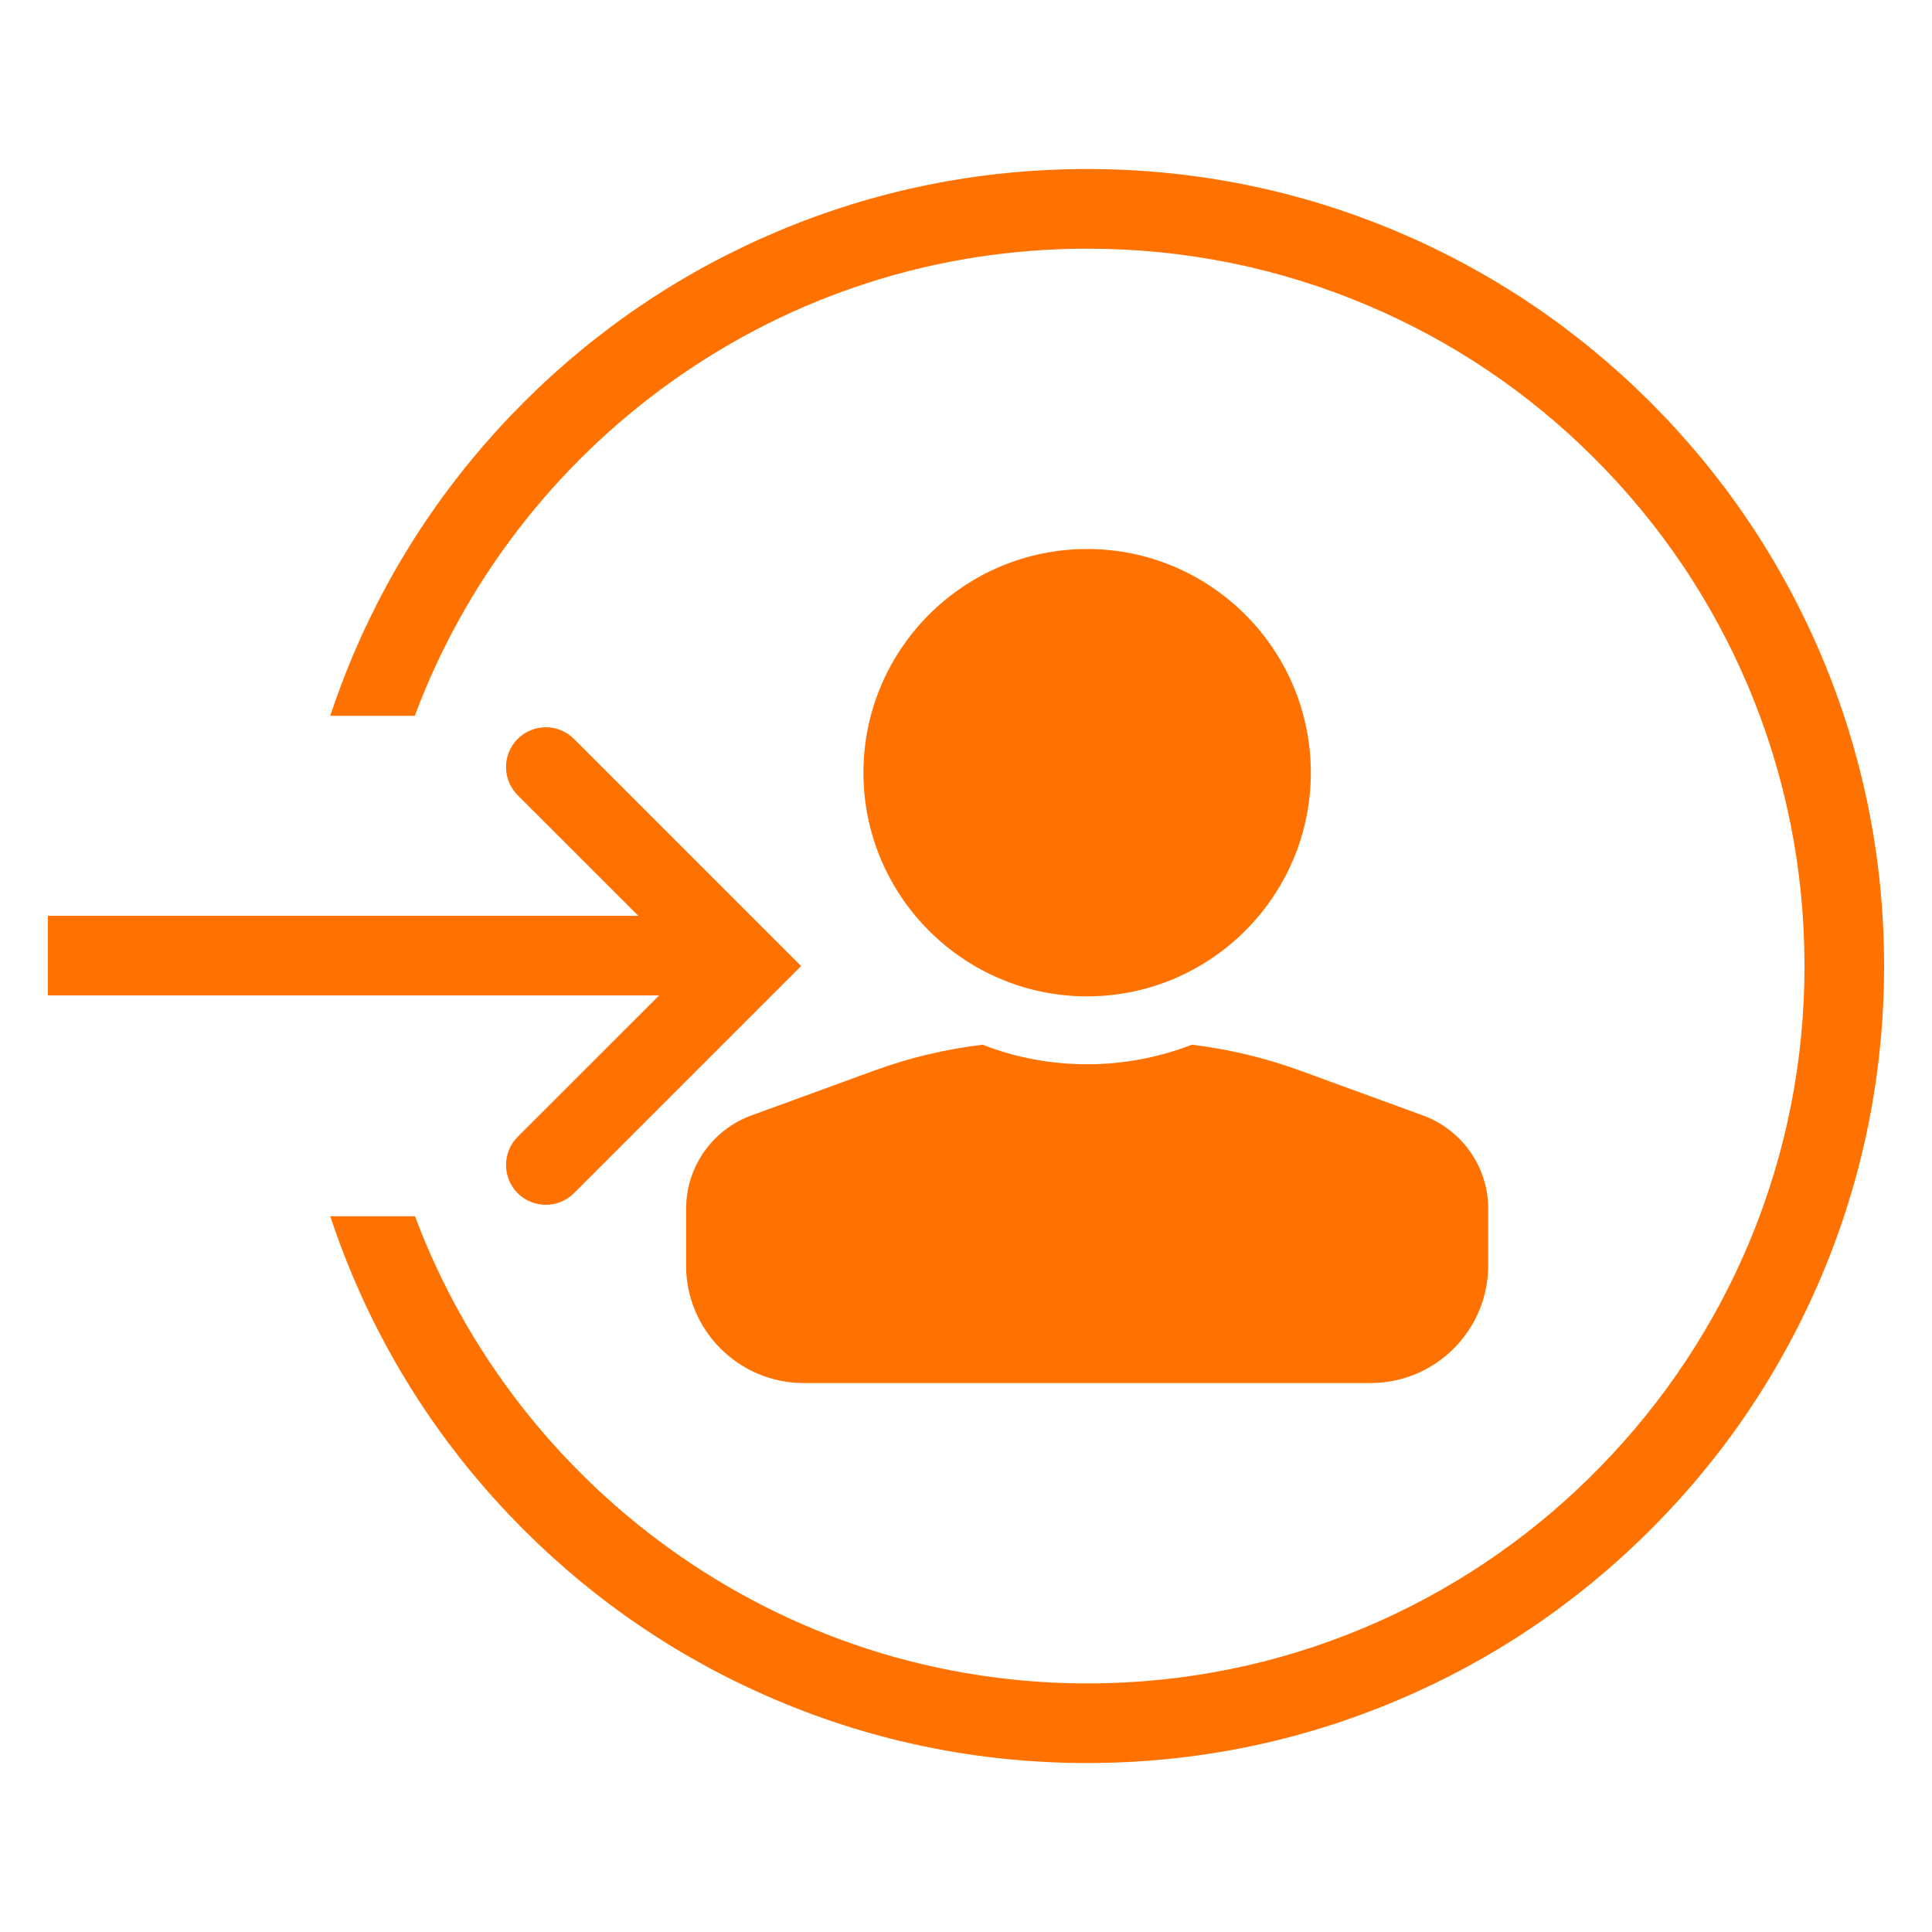 <?xml version="1.0" encoding="utf-8"?>
<!-- Generator: Adobe Illustrator 16.0.0, SVG Export Plug-In . SVG Version: 6.00 Build 0)  -->
<!DOCTYPE svg PUBLIC "-//W3C//DTD SVG 1.1//EN" "http://www.w3.org/Graphics/SVG/1.1/DTD/svg11.dtd">
<svg version="1.1" id="katman_1" xmlns="http://www.w3.org/2000/svg" xmlns:xlink="http://www.w3.org/1999/xlink" x="0px" y="0px"
	 width="35px" height="35px" viewBox="0 0 35 35" enable-background="new 0 0 35 35" xml:space="preserve">
<g>
	<defs>
		<rect id="SVGID_1_" x="0.867" y="3.063" width="33.265" height="28.875"/>
	</defs>
	<clipPath id="SVGID_2_">
		<use xlink:href="#SVGID_1_"  overflow="visible"/>
	</clipPath>
	<path clip-path="url(#SVGID_2_)" fill="#FF7200" d="M9.378,20.595c-0.281,0.281-0.281,0.739,0,1.021c0.281,0.28,0.738,0.28,1.02,0
		l4.115-4.115l-4.115-4.115c-0.281-0.281-0.738-0.281-1.02,0c-0.136,0.136-0.211,0.317-0.211,0.51c0,0.192,0.075,0.374,0.211,0.51
		l2.186,2.185H0.867v1.442h11.074L9.378,20.595z"/>
	<path clip-path="url(#SVGID_2_)" fill="#FF7200" d="M12.429,22.925c0,1.174,0.955,2.13,2.129,2.13H24.83
		c1.175,0,2.13-0.956,2.13-2.13v-1.032c0-0.751-0.474-1.426-1.178-1.684l-2.229-0.814c-0.632-0.23-1.292-0.389-1.961-0.469
		c-0.606,0.234-1.245,0.354-1.897,0.354c-0.653,0-1.292-0.119-1.896-0.354c-0.67,0.08-1.33,0.238-1.962,0.469l-2.229,0.814
		c-0.704,0.258-1.178,0.933-1.178,1.684V22.925z"/>
	<path clip-path="url(#SVGID_2_)" fill="#FF7200" d="M19.694,18.05c2.234,0,4.053-1.818,4.053-4.052s-1.818-4.052-4.053-4.052
		s-4.052,1.818-4.052,4.052S17.46,18.05,19.694,18.05"/>
	<path clip-path="url(#SVGID_2_)" fill="#FF7200" d="M32.997,11.88c-0.728-1.719-1.768-3.263-3.094-4.589
		c-1.326-1.326-2.869-2.366-4.589-3.094c-1.78-0.753-3.672-1.135-5.62-1.135c-1.949,0-3.84,0.382-5.62,1.135
		c-1.719,0.728-3.263,1.768-4.589,3.094c-1.326,1.326-2.366,2.87-3.094,4.589c-0.15,0.356-0.287,0.721-0.409,1.088h1.532
		c0.45-1.206,1.077-2.337,1.865-3.364c0.794-1.035,1.735-1.942,2.798-2.699c2.207-1.57,4.807-2.4,7.518-2.4
		c1.758,0,3.461,0.343,5.063,1.02c1.549,0.653,2.938,1.589,4.13,2.782c1.193,1.193,2.129,2.583,2.783,4.13
		c0.676,1.603,1.019,3.306,1.019,5.063c0,1.719-0.332,3.391-0.985,4.968c-0.633,1.521-1.539,2.896-2.695,4.085
		c-1.153,1.188-2.5,2.132-4.003,2.808c-1.553,0.698-3.205,1.078-4.914,1.13c-1.407,0.042-2.8-0.142-4.136-0.544
		c-1.288-0.39-2.508-0.977-3.622-1.747c-1.099-0.759-2.072-1.679-2.894-2.732c-0.814-1.046-1.461-2.2-1.923-3.435H5.982
		c0.122,0.367,0.259,0.732,0.409,1.088c0.728,1.72,1.768,3.264,3.094,4.589c1.326,1.326,2.87,2.367,4.589,3.093
		c1.78,0.754,3.672,1.136,5.62,1.136s3.84-0.382,5.62-1.136c1.72-0.726,3.263-1.767,4.589-3.093
		c1.326-1.325,2.366-2.869,3.094-4.589c0.753-1.78,1.135-3.671,1.135-5.62C34.132,15.551,33.75,13.661,32.997,11.88"/>
</g>
</svg>
